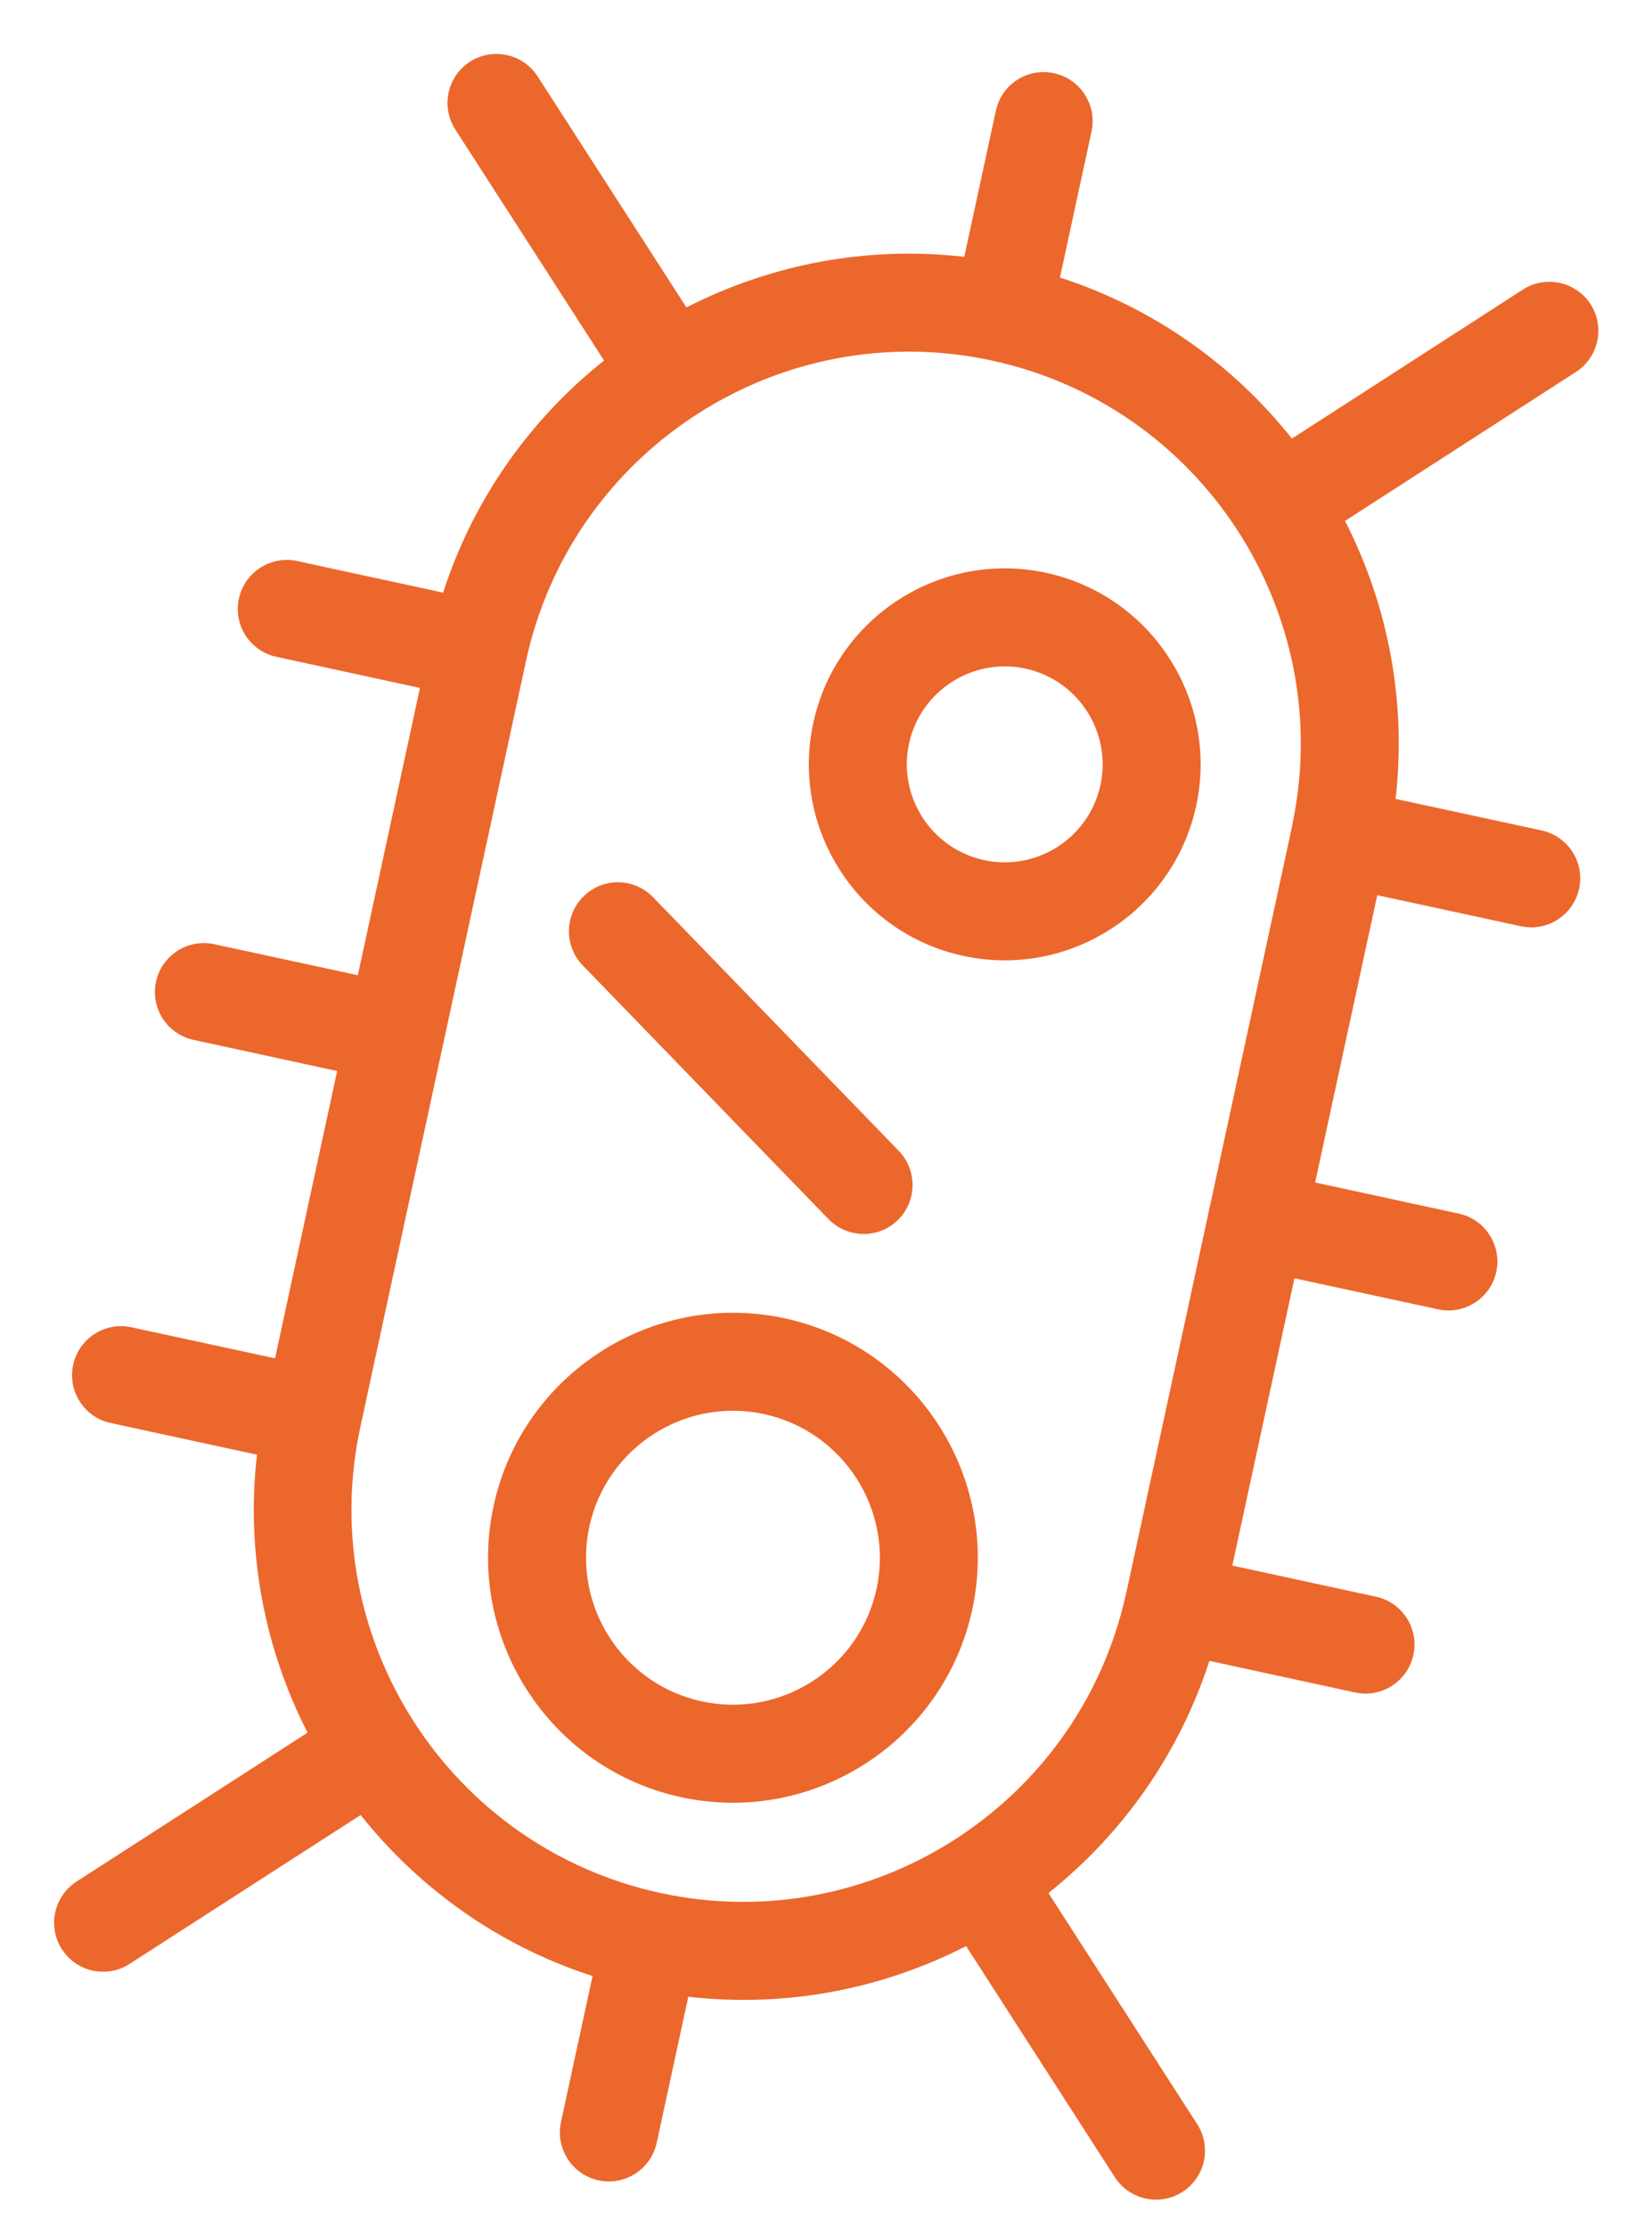 <?xml version="1.0" encoding="UTF-8"?> <svg xmlns="http://www.w3.org/2000/svg" width="23" height="31" viewBox="0 0 23 31" fill="none"> <path fill-rule="evenodd" clip-rule="evenodd" d="M12.499 16.979C12.769 16.717 12.774 16.285 12.513 16.015L9.092 12.485C8.828 12.214 8.398 12.208 8.128 12.47C7.858 12.732 7.851 13.164 8.113 13.434L11.535 16.965C11.633 17.065 11.753 17.129 11.88 17.156C12.096 17.203 12.329 17.145 12.499 16.979ZM15.671 22.204C15.016 25.121 12.12 26.975 9.195 26.342C6.255 25.706 4.381 22.797 5.017 19.857L7.324 9.195C7.961 6.255 10.87 4.381 13.809 5.017C16.736 5.65 18.606 8.536 17.995 11.462L17.987 11.502C17.984 11.517 17.981 11.53 17.979 11.545L16.844 16.791C16.839 16.805 16.836 16.818 16.833 16.833C16.83 16.848 16.827 16.861 16.826 16.875L15.69 22.122C15.686 22.136 15.683 22.149 15.68 22.164L15.671 22.204ZM15.521 30.297L13.451 27.081C12.288 27.677 10.95 27.942 9.583 27.786L9.143 29.819C9.063 30.186 8.7 30.42 8.332 30.341C7.965 30.261 7.731 29.898 7.81 29.53L8.25 27.498C6.941 27.075 5.834 26.279 5.021 25.257L1.804 27.329C1.488 27.533 1.066 27.442 0.862 27.125C0.658 26.809 0.75 26.387 1.066 26.183L4.282 24.111C3.687 22.948 3.421 21.61 3.578 20.243L1.541 19.802C1.173 19.723 0.939 19.36 1.019 18.992C1.099 18.624 1.462 18.39 1.83 18.47L3.829 18.902L4.694 14.904L2.695 14.471C2.327 14.392 2.093 14.029 2.172 13.661C2.252 13.293 2.615 13.059 2.983 13.139L4.982 13.571L5.847 9.573L3.848 9.14C3.48 9.061 3.246 8.697 3.326 8.33C3.406 7.962 3.769 7.728 4.137 7.807L6.169 8.247C6.592 6.938 7.388 5.829 8.41 5.017L6.339 1.802C6.135 1.486 6.227 1.063 6.543 0.859C6.859 0.656 7.281 0.747 7.485 1.063L9.557 4.278C10.72 3.683 12.058 3.417 13.425 3.574L13.865 1.541C13.943 1.173 14.306 0.939 14.674 1.019C15.042 1.098 15.276 1.461 15.197 1.829L14.757 3.862C16.066 4.285 17.174 5.081 17.987 6.103L21.202 4.03C21.518 3.826 21.941 3.918 22.145 4.234C22.348 4.55 22.257 4.973 21.941 5.176L18.726 7.249C19.32 8.411 19.587 9.75 19.43 11.117L21.463 11.556C21.831 11.636 22.065 11.999 21.985 12.367C21.905 12.735 21.542 12.969 21.174 12.889L19.175 12.457L18.31 16.455L20.309 16.888C20.677 16.967 20.911 17.33 20.832 17.698C20.752 18.066 20.389 18.3 20.021 18.22L18.022 17.788L17.157 21.786L19.156 22.219C19.524 22.298 19.758 22.662 19.678 23.029C19.598 23.397 19.235 23.631 18.867 23.552L16.838 23.112C16.413 24.421 15.618 25.53 14.597 26.343L16.668 29.559C16.871 29.875 16.78 30.298 16.464 30.501C16.148 30.705 15.725 30.613 15.521 30.297ZM6.644 1.605C6.644 1.605 6.644 1.605 6.644 1.605V1.605ZM14.843 1.749C14.843 1.75 14.843 1.752 14.842 1.753L14.843 1.749ZM21.399 4.336C21.399 4.336 21.399 4.336 21.399 4.336V4.336ZM13.412 13.302C14.882 13.62 16.336 12.684 16.654 11.213C16.972 9.743 16.035 8.289 14.565 7.971C13.095 7.653 11.641 8.59 11.323 10.06C11.005 11.53 11.941 12.984 13.412 13.302ZM14.277 9.304C15.012 9.463 15.48 10.191 15.321 10.925C15.162 11.659 14.436 12.129 13.7 11.969C12.966 11.81 12.497 11.083 12.656 10.348C12.815 9.614 13.542 9.145 14.277 9.304ZM9.483 25.009C11.321 25.407 13.139 24.235 13.536 22.398C13.934 20.561 12.763 18.743 10.925 18.345C9.089 17.948 7.27 19.119 6.872 20.956C6.475 22.793 7.647 24.612 9.483 25.009ZM10.637 19.678C11.739 19.916 12.442 21.007 12.204 22.11C11.965 23.212 10.874 23.915 9.772 23.676C8.669 23.438 7.967 22.347 8.205 21.244C8.444 20.142 9.535 19.439 10.637 19.678Z" fill="#EC672C"></path> </svg> 